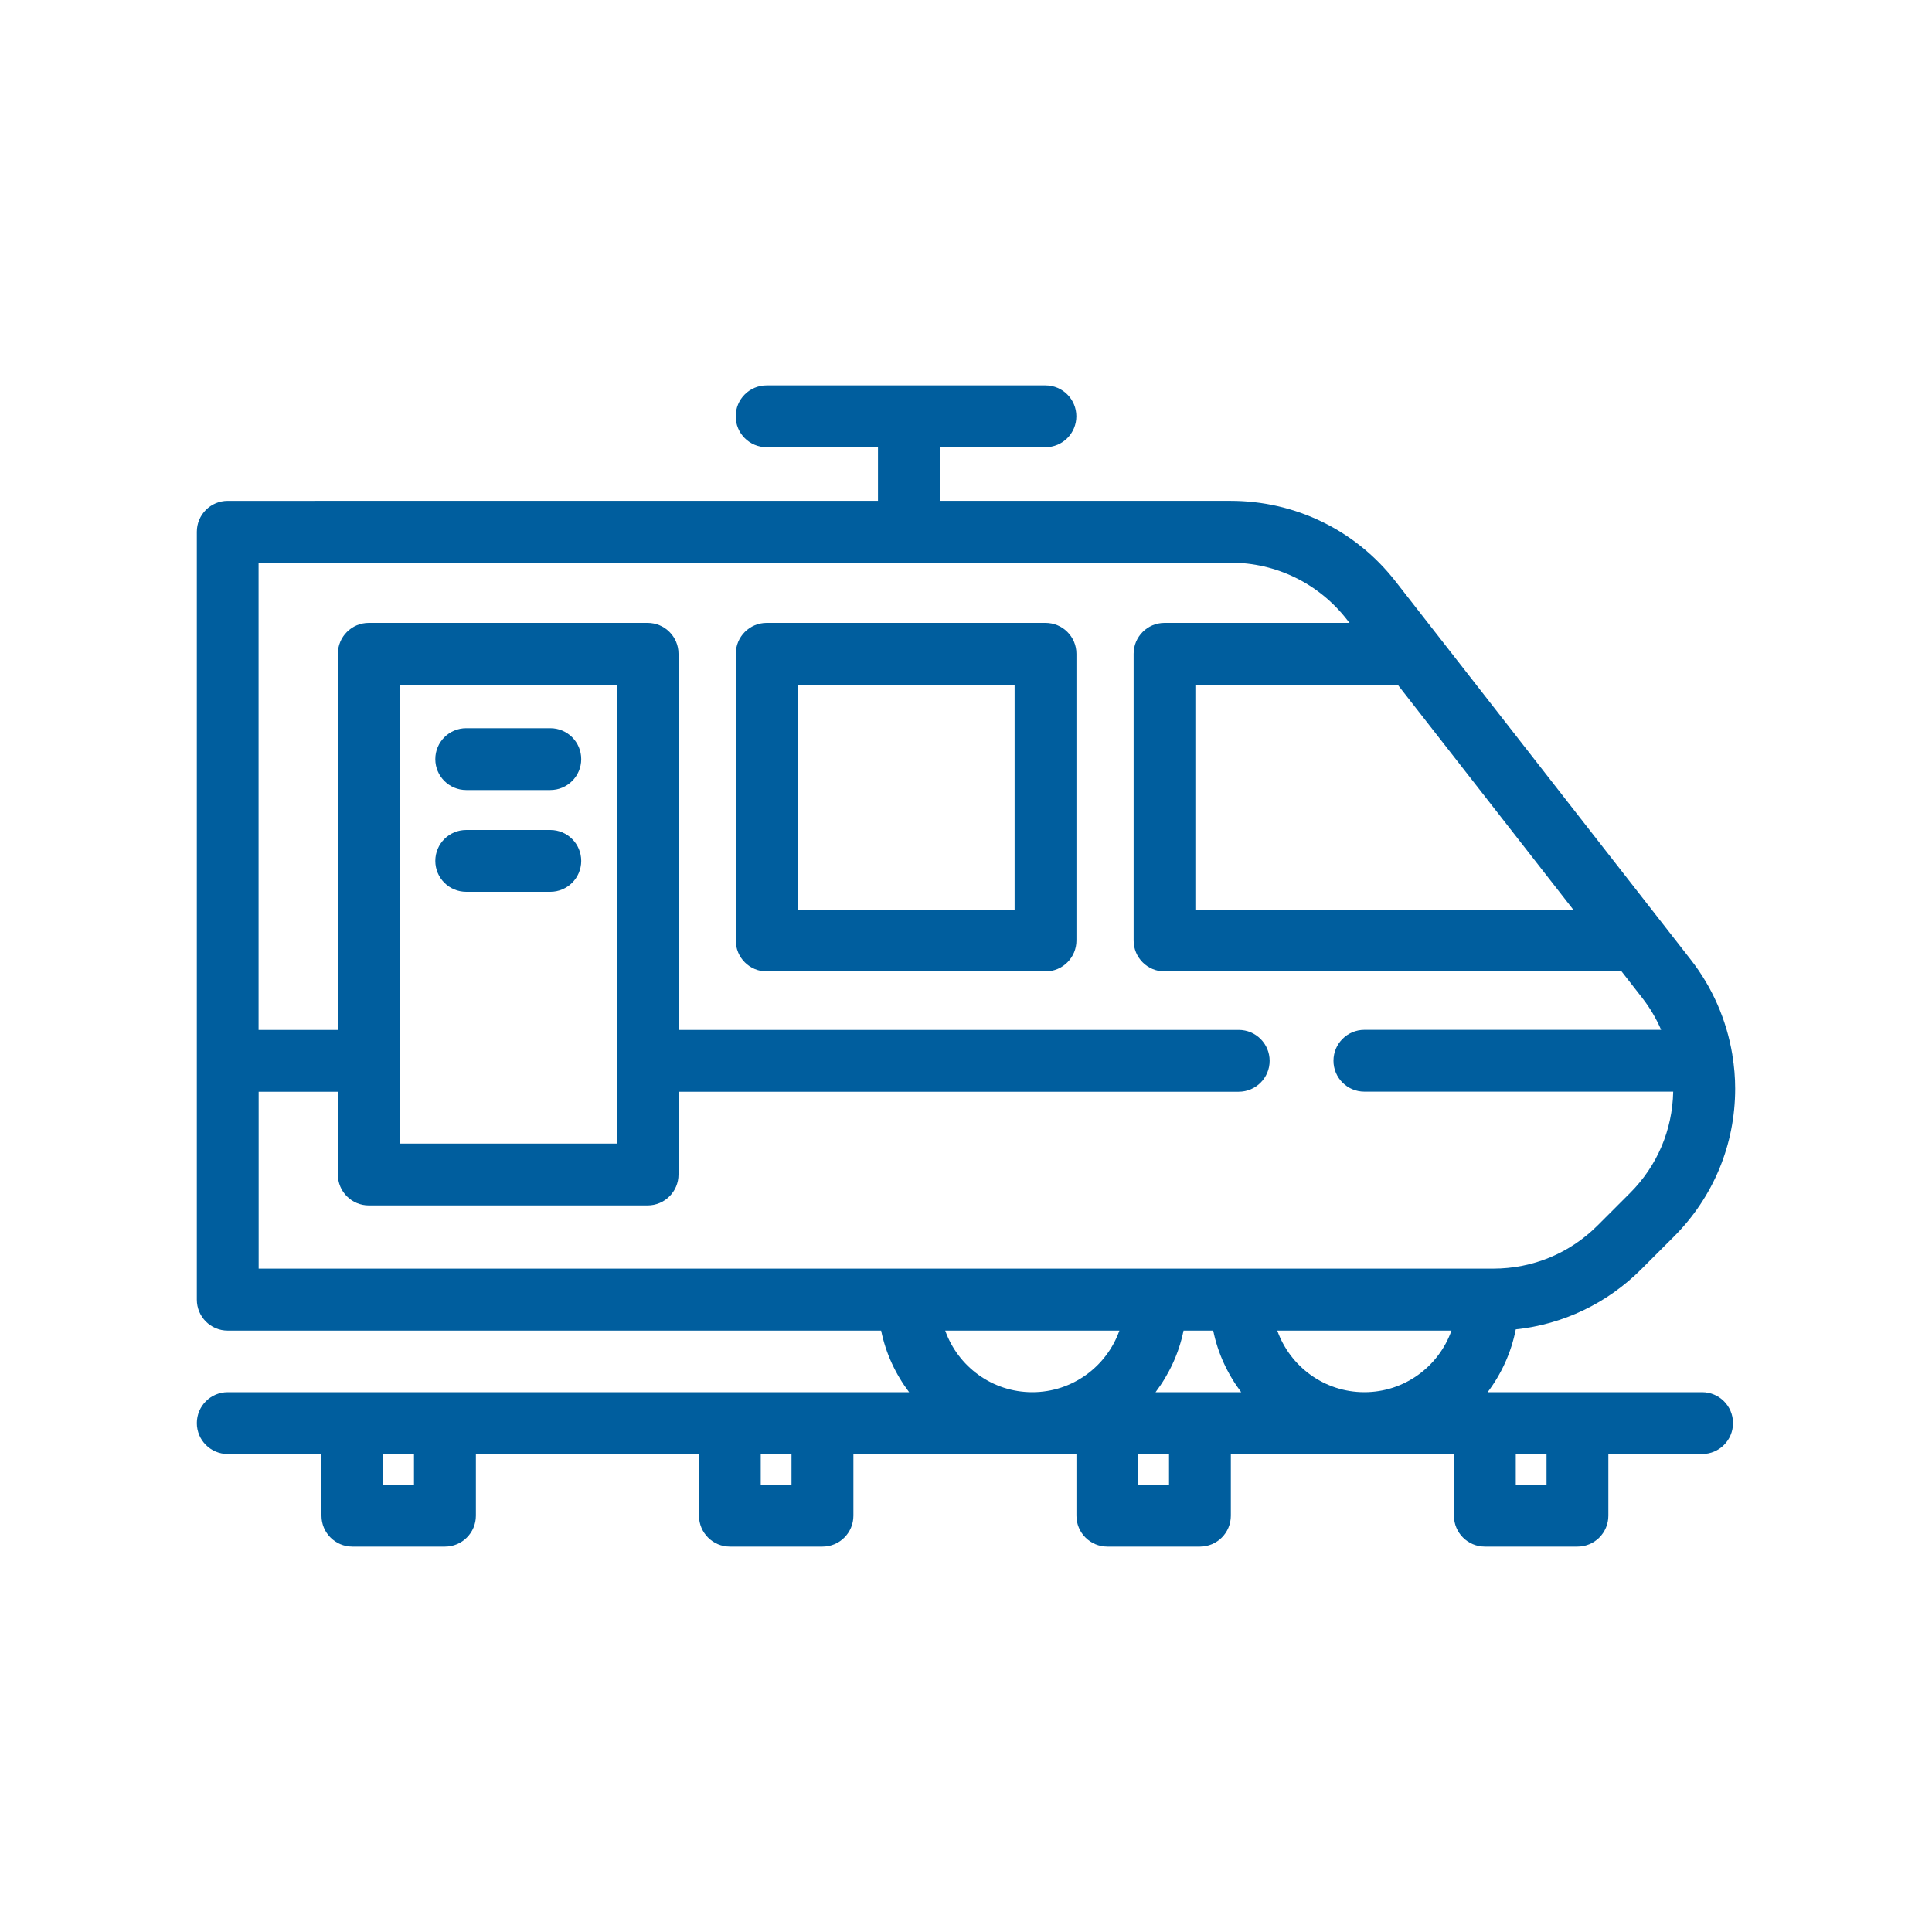 <?xml version="1.0" encoding="UTF-8"?>
<svg id="train" xmlns="http://www.w3.org/2000/svg" viewBox="0 0 250 250">
  <defs>
    <style>
      .cls-1 {
        fill: #005e9e;
      }
    </style>
  </defs>
  <path class="cls-1" d="m135.29,80.6h-36.08c-2.21,0-4,1.79-4,4v37.1c0,2.21,1.79,4,4,4h36.08c2.21,0,4-1.79,4-4v-37.1c0-2.21-1.79-4-4-4Zm-4,37.1h-28.08v-29.1h28.08v29.1Z"/>
  <path class="cls-1" d="m60.33,102.23h10.88c2.21,0,4-1.79,4-4s-1.79-4-4-4h-10.88c-2.21,0-4,1.79-4,4s1.79,4,4,4Z"/>
  <path class="cls-1" d="m60.33,115.4h10.88c2.21,0,4-1.79,4-4s-1.79-4-4-4h-10.88c-2.21,0-4,1.79-4,4s1.79,4,4,4Z"/>
  <path class="cls-1" d="m220.25,180.15h-27.75c1.78-2.36,3.05-5.12,3.64-8.13,6.13-.65,11.82-3.36,16.24-7.78l4.21-4.21c5.12-5.12,7.94-11.92,7.94-19.16,0-1.45-.12-2.89-.36-4.31,0-.03,0-.07-.01-.11-.74-4.45-2.58-8.69-5.37-12.26l-38.2-48.95c-5.17-6.63-12.96-10.43-21.37-10.43h-37.61v-6.94h13.67c2.21,0,4-1.79,4-4s-1.79-4-4-4h-36.08c-2.21,0-4,1.79-4,4s1.79,4,4,4h14.41v6.94H29.47c-2.21,0-4,1.79-4,4v99.37c0,2.21,1.79,4,4,4h84.55c.6,2.95,1.87,5.65,3.62,7.97H29.47c-2.21,0-4,1.79-4,4s1.79,4,4,4h12.13v7.98c0,2.21,1.79,4,4,4h11.98c2.21,0,4-1.79,4-4v-7.98h28.87v7.98c0,2.21,1.79,4,4,4h11.98c2.21,0,4-1.79,4-4v-7.98h28.86v7.98c0,2.21,1.79,4,4,4h11.98c2.21,0,4-1.79,4-4v-7.98h28.87v7.98c0,2.21,1.79,4,4,4h11.98c2.21,0,4-1.79,4-4v-7.98h12.13c2.21,0,4-1.79,4-4s-1.79-4-4-4Zm-70.72,0c1.75-2.32,3.02-5.02,3.62-7.97h3.84c.6,2.95,1.87,5.65,3.62,7.97h-11.07Zm15.75-7.97h22.54c-1.65,4.64-6.07,7.97-11.27,7.97s-9.62-3.33-11.27-7.97Zm38.3-54.47h-48.9v-29.1h26.19l22.71,29.1Zm-170.12,23.56h10.26v10.71c0,2.21,1.79,4,4,4h36.08c2.21,0,4-1.79,4-4v-10.71h72.49c2.21,0,4-1.79,4-4s-1.79-4-4-4h-72.49v-48.67c0-2.21-1.79-4-4-4h-36.08c-2.21,0-4,1.79-4,4v48.67h-10.26v-60.46h125.76c5.92,0,11.41,2.68,15.06,7.35l.35.44h-23.94c-2.21,0-4,1.79-4,4v37.1c0,2.21,1.79,4,4,4h59.14l2.66,3.41c1,1.28,1.82,2.68,2.46,4.15h-38.4c-2.21,0-4,1.79-4,4s1.79,4,4,4h39.96c-.1,4.95-2.06,9.59-5.57,13.1l-4.21,4.21c-3.61,3.61-8.4,5.59-13.51,5.59H33.47v-22.91Zm46.34,6.71h-28.08v-59.38h28.08v59.38Zm42.51,24.2h22.54c-1.65,4.64-6.07,7.97-11.27,7.97s-9.62-3.33-11.27-7.97Zm-68.74,19.95h-3.98v-3.98h3.98v3.98Zm48.85,0h-3.98v-3.98h3.98v3.98Zm48.85,0h-3.98v-3.98h3.98v3.98Zm48.85,0h-3.98v-3.98h3.98v3.98Z"/>
</svg>